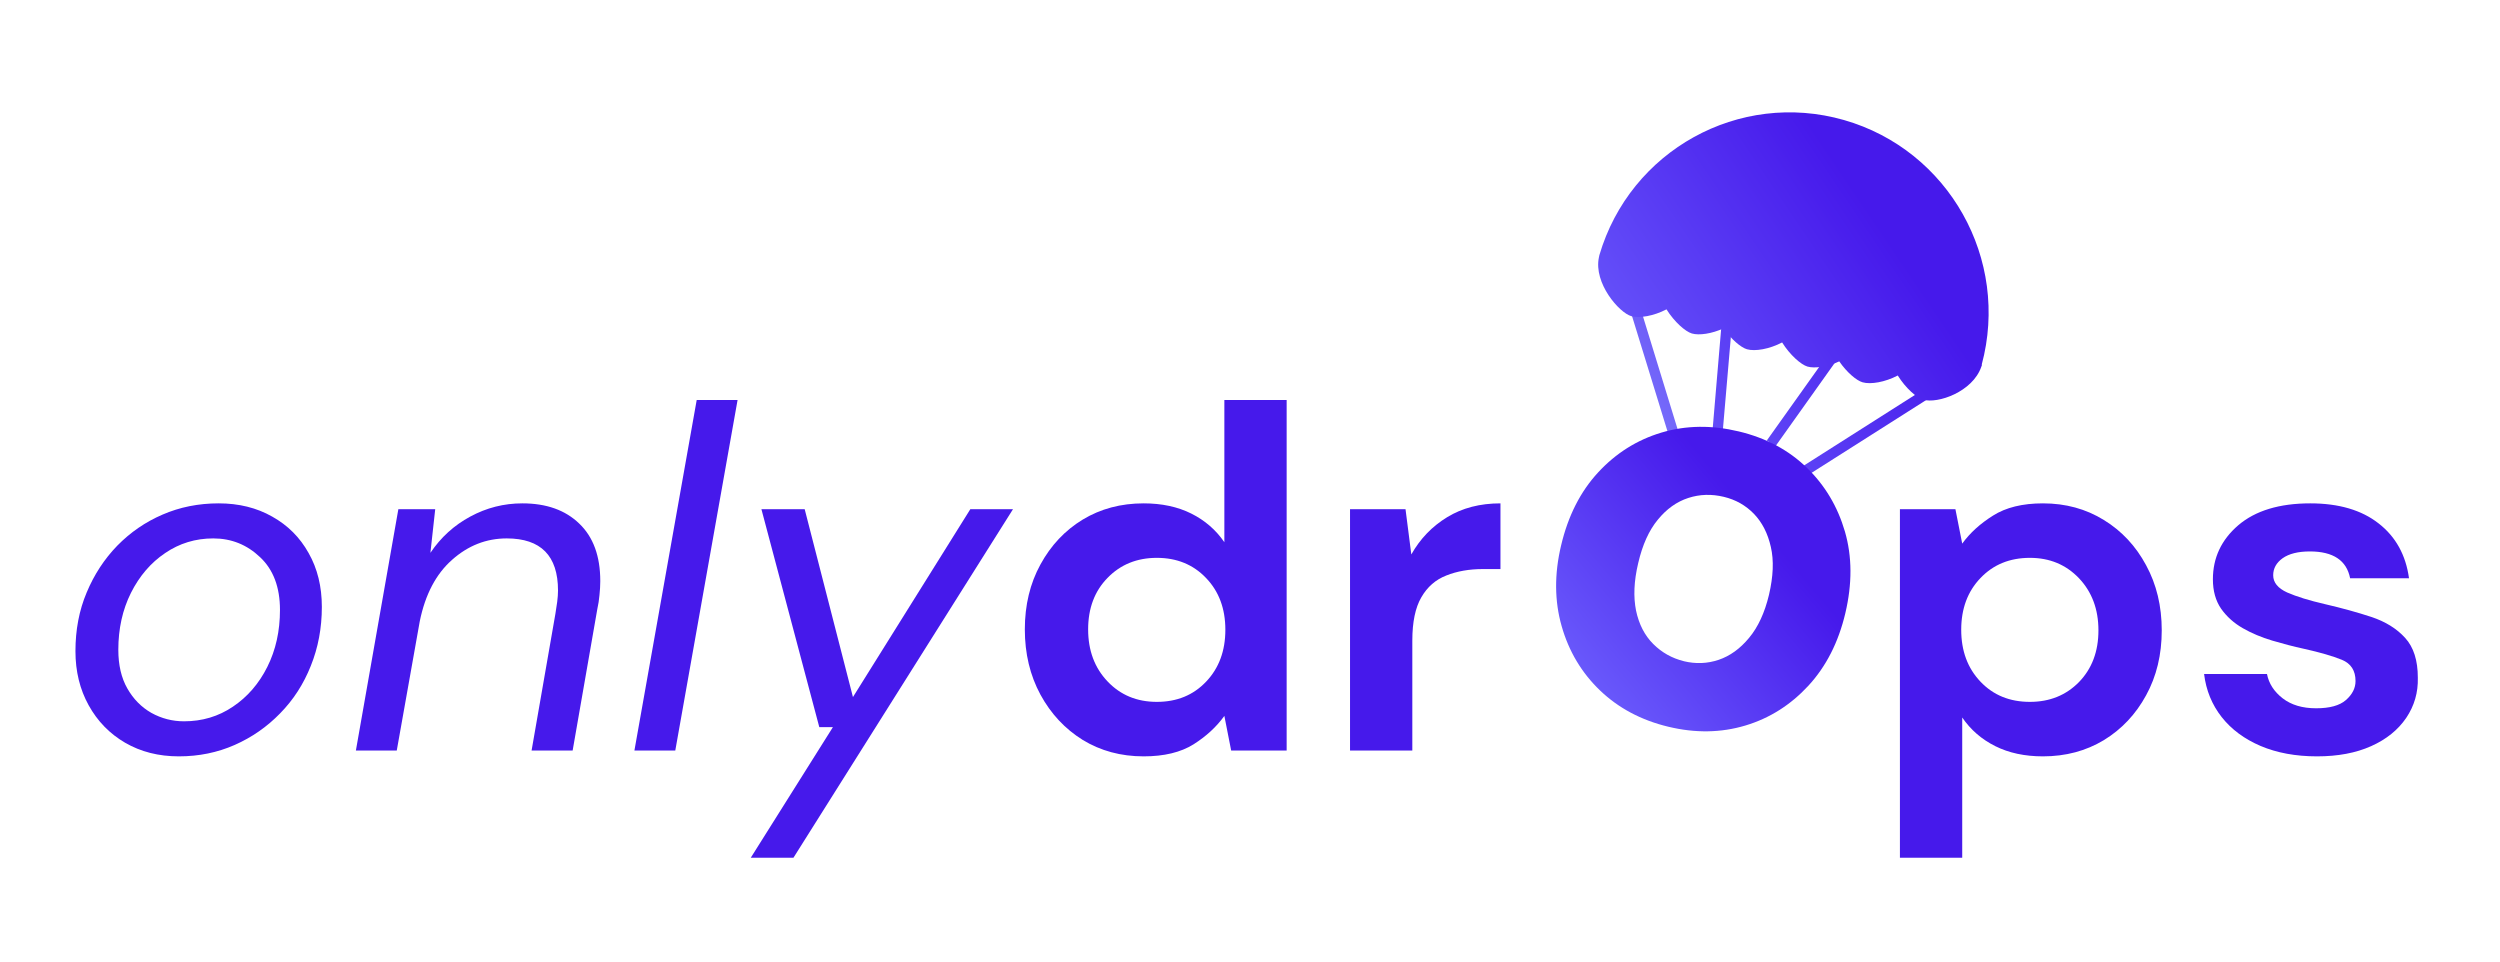 <svg xmlns="http://www.w3.org/2000/svg" xmlns:xlink="http://www.w3.org/1999/xlink" width="260" zoomAndPan="magnify" viewBox="0 0 194.88 75" height="100" preserveAspectRatio="xMidYMid meet" version="1.0"><defs><g/><clipPath id="7118c5bae6"><path d="M 126 22 L 132 22 L 132 35 L 126 35 Z M 126 22 " clip-rule="nonzero"/></clipPath><clipPath id="6a3e4c4f0a"><path d="M 94.008 2.684 L 167.668 -11.18 L 181.531 62.48 L 107.871 76.344 Z M 94.008 2.684 " clip-rule="nonzero"/></clipPath><clipPath id="b9938a5833"><path d="M 94.008 2.684 L 167.668 -11.18 L 181.531 62.48 L 107.871 76.344 Z M 94.008 2.684 " clip-rule="nonzero"/></clipPath><clipPath id="3d95ca39d9"><path d="M 94.008 2.684 L 167.668 -11.18 L 181.531 62.48 L 107.871 76.344 Z M 94.008 2.684 " clip-rule="nonzero"/></clipPath><clipPath id="7aea3fe062"><path d="M 130.25 34.441 L 126.535 22.371 L 127.309 22.133 L 131.016 34.203 Z M 130.25 34.441 " clip-rule="nonzero"/></clipPath><linearGradient x1="266.895" gradientTransform="matrix(0.074, 0.012, 0.012, -0.074, 99.888, 50.74)" y1="295.896" x2="397.797" gradientUnits="userSpaceOnUse" y2="419.104" id="fe320a39e3"><stop stop-opacity="1" stop-color="rgb(49.904%, 48.259%, 99.274%)" offset="0"/><stop stop-opacity="1" stop-color="rgb(49.817%, 48.109%, 99.246%)" offset="0.016"/><stop stop-opacity="1" stop-color="rgb(49.644%, 47.813%, 99.193%)" offset="0.031"/><stop stop-opacity="1" stop-color="rgb(49.472%, 47.517%, 99.138%)" offset="0.047"/><stop stop-opacity="1" stop-color="rgb(49.298%, 47.221%, 99.083%)" offset="0.062"/><stop stop-opacity="1" stop-color="rgb(49.126%, 46.925%, 99.028%)" offset="0.078"/><stop stop-opacity="1" stop-color="rgb(48.953%, 46.628%, 98.975%)" offset="0.094"/><stop stop-opacity="1" stop-color="rgb(48.781%, 46.332%, 98.92%)" offset="0.109"/><stop stop-opacity="1" stop-color="rgb(48.608%, 46.036%, 98.865%)" offset="0.125"/><stop stop-opacity="1" stop-color="rgb(48.436%, 45.74%, 98.811%)" offset="0.141"/><stop stop-opacity="1" stop-color="rgb(48.262%, 45.442%, 98.756%)" offset="0.156"/><stop stop-opacity="1" stop-color="rgb(48.09%, 45.146%, 98.701%)" offset="0.172"/><stop stop-opacity="1" stop-color="rgb(47.917%, 44.85%, 98.647%)" offset="0.188"/><stop stop-opacity="1" stop-color="rgb(47.745%, 44.554%, 98.593%)" offset="0.203"/><stop stop-opacity="1" stop-color="rgb(47.572%, 44.257%, 98.538%)" offset="0.219"/><stop stop-opacity="1" stop-color="rgb(47.4%, 43.961%, 98.483%)" offset="0.234"/><stop stop-opacity="1" stop-color="rgb(47.227%, 43.665%, 98.428%)" offset="0.25"/><stop stop-opacity="1" stop-color="rgb(47.054%, 43.369%, 98.375%)" offset="0.266"/><stop stop-opacity="1" stop-color="rgb(46.881%, 43.071%, 98.32%)" offset="0.281"/><stop stop-opacity="1" stop-color="rgb(46.709%, 42.775%, 98.265%)" offset="0.297"/><stop stop-opacity="1" stop-color="rgb(46.536%, 42.479%, 98.21%)" offset="0.312"/><stop stop-opacity="1" stop-color="rgb(46.364%, 42.183%, 98.157%)" offset="0.328"/><stop stop-opacity="1" stop-color="rgb(46.191%, 41.885%, 98.102%)" offset="0.344"/><stop stop-opacity="1" stop-color="rgb(46.017%, 41.589%, 98.047%)" offset="0.346"/><stop stop-opacity="1" stop-color="rgb(45.932%, 41.441%, 98.021%)" offset="0.359"/><stop stop-opacity="1" stop-color="rgb(45.845%, 41.293%, 97.993%)" offset="0.375"/><stop stop-opacity="1" stop-color="rgb(45.673%, 40.997%, 97.939%)" offset="0.391"/><stop stop-opacity="1" stop-color="rgb(45.5%, 40.7%, 97.884%)" offset="0.406"/><stop stop-opacity="1" stop-color="rgb(45.328%, 40.404%, 97.829%)" offset="0.422"/><stop stop-opacity="1" stop-color="rgb(45.155%, 40.108%, 97.775%)" offset="0.438"/><stop stop-opacity="1" stop-color="rgb(44.983%, 39.812%, 97.72%)" offset="0.453"/><stop stop-opacity="1" stop-color="rgb(44.809%, 39.516%, 97.665%)" offset="0.469"/><stop stop-opacity="1" stop-color="rgb(44.637%, 39.218%, 97.61%)" offset="0.484"/><stop stop-opacity="1" stop-color="rgb(44.464%, 38.922%, 97.557%)" offset="0.5"/><stop stop-opacity="1" stop-color="rgb(44.292%, 38.626%, 97.502%)" offset="0.516"/><stop stop-opacity="1" stop-color="rgb(44.119%, 38.33%, 97.447%)" offset="0.531"/><stop stop-opacity="1" stop-color="rgb(43.947%, 38.033%, 97.392%)" offset="0.547"/><stop stop-opacity="1" stop-color="rgb(43.773%, 37.737%, 97.339%)" offset="0.562"/><stop stop-opacity="1" stop-color="rgb(43.6%, 37.44%, 97.284%)" offset="0.578"/><stop stop-opacity="1" stop-color="rgb(43.428%, 37.144%, 97.229%)" offset="0.594"/><stop stop-opacity="1" stop-color="rgb(43.256%, 36.847%, 97.176%)" offset="0.609"/><stop stop-opacity="1" stop-color="rgb(43.083%, 36.551%, 97.121%)" offset="0.625"/><stop stop-opacity="1" stop-color="rgb(42.911%, 36.255%, 97.066%)" offset="0.641"/><stop stop-opacity="1" stop-color="rgb(42.737%, 35.959%, 97.011%)" offset="0.654"/><stop stop-opacity="1" stop-color="rgb(42.651%, 35.811%, 96.985%)" offset="0.656"/><stop stop-opacity="1" stop-color="rgb(42.564%, 35.661%, 96.957%)" offset="0.672"/><stop stop-opacity="1" stop-color="rgb(42.392%, 35.365%, 96.902%)" offset="0.688"/><stop stop-opacity="1" stop-color="rgb(42.22%, 35.069%, 96.848%)" offset="0.703"/><stop stop-opacity="1" stop-color="rgb(42.047%, 34.773%, 96.793%)" offset="0.719"/><stop stop-opacity="1" stop-color="rgb(41.875%, 34.476%, 96.739%)" offset="0.734"/><stop stop-opacity="1" stop-color="rgb(41.702%, 34.18%, 96.684%)" offset="0.75"/><stop stop-opacity="1" stop-color="rgb(41.528%, 33.884%, 96.629%)" offset="0.766"/><stop stop-opacity="1" stop-color="rgb(41.356%, 33.588%, 96.574%)" offset="0.781"/><stop stop-opacity="1" stop-color="rgb(41.183%, 33.29%, 96.521%)" offset="0.797"/><stop stop-opacity="1" stop-color="rgb(41.011%, 32.994%, 96.466%)" offset="0.812"/><stop stop-opacity="1" stop-color="rgb(40.839%, 32.698%, 96.411%)" offset="0.828"/><stop stop-opacity="1" stop-color="rgb(40.666%, 32.402%, 96.358%)" offset="0.844"/><stop stop-opacity="1" stop-color="rgb(40.492%, 32.104%, 96.303%)" offset="0.859"/><stop stop-opacity="1" stop-color="rgb(40.32%, 31.808%, 96.248%)" offset="0.875"/><stop stop-opacity="1" stop-color="rgb(40.147%, 31.512%, 96.193%)" offset="0.891"/><stop stop-opacity="1" stop-color="rgb(39.975%, 31.216%, 96.14%)" offset="0.906"/><stop stop-opacity="1" stop-color="rgb(39.803%, 30.92%, 96.085%)" offset="0.922"/><stop stop-opacity="1" stop-color="rgb(39.63%, 30.623%, 96.03%)" offset="0.938"/><stop stop-opacity="1" stop-color="rgb(39.458%, 30.327%, 95.975%)" offset="0.953"/><stop stop-opacity="1" stop-color="rgb(39.284%, 30.031%, 95.921%)" offset="0.969"/><stop stop-opacity="1" stop-color="rgb(39.111%, 29.735%, 95.866%)" offset="0.984"/><stop stop-opacity="1" stop-color="rgb(38.939%, 29.437%, 95.811%)" offset="1"/></linearGradient><clipPath id="980726e5d6"><path d="M 133 21 L 136 21 L 136 34 L 133 34 Z M 133 21 " clip-rule="nonzero"/></clipPath><clipPath id="2d98cb7051"><path d="M 94.008 2.684 L 167.668 -11.18 L 181.531 62.48 L 107.871 76.344 Z M 94.008 2.684 " clip-rule="nonzero"/></clipPath><clipPath id="b9a1bdedd5"><path d="M 94.008 2.684 L 167.668 -11.18 L 181.531 62.48 L 107.871 76.344 Z M 94.008 2.684 " clip-rule="nonzero"/></clipPath><clipPath id="6d8dcd8455"><path d="M 94.008 2.684 L 167.668 -11.18 L 181.531 62.48 L 107.871 76.344 Z M 94.008 2.684 " clip-rule="nonzero"/></clipPath><clipPath id="cbbb1ba8d2"><path d="M 133.508 33.676 L 134.578 21.094 L 135.387 21.164 L 134.305 33.746 Z M 133.508 33.676 " clip-rule="nonzero"/></clipPath><linearGradient x1="348.916" gradientTransform="matrix(0.074, 0.012, 0.012, -0.074, 99.888, 50.74)" y1="327.972" x2="461.548" gradientUnits="userSpaceOnUse" y2="434.038" id="81591610e8"><stop stop-opacity="1" stop-color="rgb(39.314%, 31.32%, 97.685%)" offset="0"/><stop stop-opacity="1" stop-color="rgb(39.212%, 31.136%, 97.638%)" offset="0.031"/><stop stop-opacity="1" stop-color="rgb(39.011%, 30.766%, 97.543%)" offset="0.062"/><stop stop-opacity="1" stop-color="rgb(38.808%, 30.397%, 97.449%)" offset="0.094"/><stop stop-opacity="1" stop-color="rgb(38.605%, 30.028%, 97.356%)" offset="0.125"/><stop stop-opacity="1" stop-color="rgb(38.402%, 29.659%, 97.261%)" offset="0.156"/><stop stop-opacity="1" stop-color="rgb(38.199%, 29.289%, 97.166%)" offset="0.188"/><stop stop-opacity="1" stop-color="rgb(37.996%, 28.92%, 97.073%)" offset="0.219"/><stop stop-opacity="1" stop-color="rgb(37.793%, 28.551%, 96.979%)" offset="0.244"/><stop stop-opacity="1" stop-color="rgb(37.692%, 28.366%, 96.931%)" offset="0.25"/><stop stop-opacity="1" stop-color="rgb(37.59%, 28.181%, 96.884%)" offset="0.281"/><stop stop-opacity="1" stop-color="rgb(37.387%, 27.812%, 96.791%)" offset="0.312"/><stop stop-opacity="1" stop-color="rgb(37.184%, 27.441%, 96.696%)" offset="0.344"/><stop stop-opacity="1" stop-color="rgb(36.983%, 27.072%, 96.602%)" offset="0.375"/><stop stop-opacity="1" stop-color="rgb(36.78%, 26.703%, 96.507%)" offset="0.406"/><stop stop-opacity="1" stop-color="rgb(36.577%, 26.334%, 96.414%)" offset="0.438"/><stop stop-opacity="1" stop-color="rgb(36.374%, 25.964%, 96.32%)" offset="0.469"/><stop stop-opacity="1" stop-color="rgb(36.171%, 25.595%, 96.225%)" offset="0.5"/><stop stop-opacity="1" stop-color="rgb(35.968%, 25.226%, 96.132%)" offset="0.531"/><stop stop-opacity="1" stop-color="rgb(35.765%, 24.857%, 96.037%)" offset="0.562"/><stop stop-opacity="1" stop-color="rgb(35.562%, 24.487%, 95.943%)" offset="0.594"/><stop stop-opacity="1" stop-color="rgb(35.359%, 24.118%, 95.85%)" offset="0.625"/><stop stop-opacity="1" stop-color="rgb(35.156%, 23.749%, 95.755%)" offset="0.656"/><stop stop-opacity="1" stop-color="rgb(34.955%, 23.38%, 95.66%)" offset="0.688"/><stop stop-opacity="1" stop-color="rgb(34.752%, 23.01%, 95.566%)" offset="0.719"/><stop stop-opacity="1" stop-color="rgb(34.549%, 22.641%, 95.473%)" offset="0.75"/><stop stop-opacity="1" stop-color="rgb(34.346%, 22.272%, 95.378%)" offset="0.756"/><stop stop-opacity="1" stop-color="rgb(34.245%, 22.087%, 95.331%)" offset="0.781"/><stop stop-opacity="1" stop-color="rgb(34.143%, 21.902%, 95.284%)" offset="0.812"/><stop stop-opacity="1" stop-color="rgb(33.94%, 21.532%, 95.19%)" offset="0.844"/><stop stop-opacity="1" stop-color="rgb(33.737%, 21.162%, 95.096%)" offset="0.875"/><stop stop-opacity="1" stop-color="rgb(33.534%, 20.793%, 95.001%)" offset="0.906"/><stop stop-opacity="1" stop-color="rgb(33.331%, 20.424%, 94.907%)" offset="0.938"/><stop stop-opacity="1" stop-color="rgb(33.13%, 20.055%, 94.814%)" offset="0.969"/><stop stop-opacity="1" stop-color="rgb(32.927%, 19.685%, 94.719%)" offset="1"/></linearGradient><clipPath id="72f03f780b"><path d="M 137 24 L 146 24 L 146 35 L 137 35 Z M 137 24 " clip-rule="nonzero"/></clipPath><clipPath id="d65f5c613c"><path d="M 94.008 2.684 L 167.668 -11.18 L 181.531 62.48 L 107.871 76.344 Z M 94.008 2.684 " clip-rule="nonzero"/></clipPath><clipPath id="59a429187b"><path d="M 94.008 2.684 L 167.668 -11.18 L 181.531 62.48 L 107.871 76.344 Z M 94.008 2.684 " clip-rule="nonzero"/></clipPath><clipPath id="106daef86c"><path d="M 94.008 2.684 L 167.668 -11.18 L 181.531 62.48 L 107.871 76.344 Z M 94.008 2.684 " clip-rule="nonzero"/></clipPath><clipPath id="264b80dc94"><path d="M 138.414 34.824 L 137.754 34.355 L 145.059 24.094 L 145.711 24.566 Z M 138.414 34.824 " clip-rule="nonzero"/></clipPath><linearGradient x1="432.126" gradientTransform="matrix(0.074, 0.012, 0.012, -0.074, 99.888, 50.74)" y1="300.697" x2="578.899" gradientUnits="userSpaceOnUse" y2="438.899" id="554ceb6d92"><stop stop-opacity="1" stop-color="rgb(37.552%, 28.108%, 96.866%)" offset="0"/><stop stop-opacity="1" stop-color="rgb(37.485%, 27.988%, 96.835%)" offset="0.016"/><stop stop-opacity="1" stop-color="rgb(37.352%, 27.747%, 96.774%)" offset="0.031"/><stop stop-opacity="1" stop-color="rgb(37.219%, 27.505%, 96.712%)" offset="0.047"/><stop stop-opacity="1" stop-color="rgb(37.088%, 27.264%, 96.651%)" offset="0.062"/><stop stop-opacity="1" stop-color="rgb(36.955%, 27.023%, 96.59%)" offset="0.078"/><stop stop-opacity="1" stop-color="rgb(36.823%, 26.782%, 96.529%)" offset="0.094"/><stop stop-opacity="1" stop-color="rgb(36.69%, 26.541%, 96.466%)" offset="0.109"/><stop stop-opacity="1" stop-color="rgb(36.559%, 26.3%, 96.405%)" offset="0.125"/><stop stop-opacity="1" stop-color="rgb(36.426%, 26.059%, 96.344%)" offset="0.141"/><stop stop-opacity="1" stop-color="rgb(36.293%, 25.818%, 96.283%)" offset="0.156"/><stop stop-opacity="1" stop-color="rgb(36.16%, 25.577%, 96.22%)" offset="0.172"/><stop stop-opacity="1" stop-color="rgb(36.029%, 25.336%, 96.159%)" offset="0.188"/><stop stop-opacity="1" stop-color="rgb(35.896%, 25.095%, 96.098%)" offset="0.203"/><stop stop-opacity="1" stop-color="rgb(35.764%, 24.854%, 96.036%)" offset="0.219"/><stop stop-opacity="1" stop-color="rgb(35.631%, 24.612%, 95.975%)" offset="0.234"/><stop stop-opacity="1" stop-color="rgb(35.5%, 24.371%, 95.914%)" offset="0.25"/><stop stop-opacity="1" stop-color="rgb(35.367%, 24.13%, 95.853%)" offset="0.266"/><stop stop-opacity="1" stop-color="rgb(35.234%, 23.889%, 95.79%)" offset="0.281"/><stop stop-opacity="1" stop-color="rgb(35.103%, 23.648%, 95.729%)" offset="0.297"/><stop stop-opacity="1" stop-color="rgb(34.97%, 23.407%, 95.668%)" offset="0.312"/><stop stop-opacity="1" stop-color="rgb(34.837%, 23.166%, 95.607%)" offset="0.328"/><stop stop-opacity="1" stop-color="rgb(34.705%, 22.925%, 95.544%)" offset="0.344"/><stop stop-opacity="1" stop-color="rgb(34.573%, 22.684%, 95.483%)" offset="0.359"/><stop stop-opacity="1" stop-color="rgb(34.441%, 22.443%, 95.422%)" offset="0.375"/><stop stop-opacity="1" stop-color="rgb(34.308%, 22.202%, 95.36%)" offset="0.391"/><stop stop-opacity="1" stop-color="rgb(34.175%, 21.96%, 95.299%)" offset="0.406"/><stop stop-opacity="1" stop-color="rgb(34.044%, 21.719%, 95.238%)" offset="0.422"/><stop stop-opacity="1" stop-color="rgb(33.911%, 21.478%, 95.177%)" offset="0.438"/><stop stop-opacity="1" stop-color="rgb(33.778%, 21.237%, 95.114%)" offset="0.453"/><stop stop-opacity="1" stop-color="rgb(33.646%, 20.996%, 95.053%)" offset="0.462"/><stop stop-opacity="1" stop-color="rgb(33.58%, 20.876%, 95.023%)" offset="0.469"/><stop stop-opacity="1" stop-color="rgb(33.514%, 20.755%, 94.992%)" offset="0.484"/><stop stop-opacity="1" stop-color="rgb(33.382%, 20.514%, 94.931%)" offset="0.5"/><stop stop-opacity="1" stop-color="rgb(33.249%, 20.273%, 94.868%)" offset="0.516"/><stop stop-opacity="1" stop-color="rgb(33.116%, 20.032%, 94.807%)" offset="0.531"/><stop stop-opacity="1" stop-color="rgb(32.985%, 19.791%, 94.746%)" offset="0.538"/><stop stop-opacity="1" stop-color="rgb(32.919%, 19.67%, 94.716%)" offset="0.547"/><stop stop-opacity="1" stop-color="rgb(32.852%, 19.55%, 94.684%)" offset="0.562"/><stop stop-opacity="1" stop-color="rgb(32.719%, 19.308%, 94.623%)" offset="0.578"/><stop stop-opacity="1" stop-color="rgb(32.587%, 19.067%, 94.562%)" offset="0.594"/><stop stop-opacity="1" stop-color="rgb(32.455%, 18.826%, 94.501%)" offset="0.609"/><stop stop-opacity="1" stop-color="rgb(32.323%, 18.585%, 94.438%)" offset="0.625"/><stop stop-opacity="1" stop-color="rgb(32.19%, 18.344%, 94.377%)" offset="0.641"/><stop stop-opacity="1" stop-color="rgb(32.059%, 18.103%, 94.316%)" offset="0.656"/><stop stop-opacity="1" stop-color="rgb(31.926%, 17.862%, 94.255%)" offset="0.672"/><stop stop-opacity="1" stop-color="rgb(31.793%, 17.621%, 94.193%)" offset="0.688"/><stop stop-opacity="1" stop-color="rgb(31.66%, 17.38%, 94.131%)" offset="0.703"/><stop stop-opacity="1" stop-color="rgb(31.529%, 17.14%, 94.07%)" offset="0.719"/><stop stop-opacity="1" stop-color="rgb(31.396%, 16.899%, 94.008%)" offset="0.734"/><stop stop-opacity="1" stop-color="rgb(31.264%, 16.658%, 93.947%)" offset="0.75"/><stop stop-opacity="1" stop-color="rgb(31.131%, 16.417%, 93.886%)" offset="0.766"/><stop stop-opacity="1" stop-color="rgb(31%, 16.176%, 93.825%)" offset="0.781"/><stop stop-opacity="1" stop-color="rgb(30.867%, 15.935%, 93.762%)" offset="0.797"/><stop stop-opacity="1" stop-color="rgb(30.734%, 15.694%, 93.701%)" offset="0.812"/><stop stop-opacity="1" stop-color="rgb(30.602%, 15.453%, 93.64%)" offset="0.828"/><stop stop-opacity="1" stop-color="rgb(30.47%, 15.211%, 93.579%)" offset="0.844"/><stop stop-opacity="1" stop-color="rgb(30.338%, 14.97%, 93.517%)" offset="0.859"/><stop stop-opacity="1" stop-color="rgb(30.205%, 14.729%, 93.456%)" offset="0.875"/><stop stop-opacity="1" stop-color="rgb(30.072%, 14.488%, 93.394%)" offset="0.891"/><stop stop-opacity="1" stop-color="rgb(29.941%, 14.247%, 93.332%)" offset="0.906"/><stop stop-opacity="1" stop-color="rgb(29.808%, 14.006%, 93.271%)" offset="0.922"/><stop stop-opacity="1" stop-color="rgb(29.675%, 13.765%, 93.21%)" offset="0.938"/><stop stop-opacity="1" stop-color="rgb(29.543%, 13.524%, 93.149%)" offset="0.953"/><stop stop-opacity="1" stop-color="rgb(29.411%, 13.283%, 93.086%)" offset="0.969"/><stop stop-opacity="1" stop-color="rgb(29.279%, 13.042%, 93.025%)" offset="0.984"/><stop stop-opacity="1" stop-color="rgb(29.146%, 12.801%, 92.964%)" offset="1"/></linearGradient><clipPath id="d0e8524f0c"><path d="M 140 29 L 152 29 L 152 38 L 140 38 Z M 140 29 " clip-rule="nonzero"/></clipPath><clipPath id="5833f27358"><path d="M 94.008 2.684 L 167.668 -11.18 L 181.531 62.48 L 107.871 76.344 Z M 94.008 2.684 " clip-rule="nonzero"/></clipPath><clipPath id="4490995dc0"><path d="M 94.008 2.684 L 167.668 -11.18 L 181.531 62.48 L 107.871 76.344 Z M 94.008 2.684 " clip-rule="nonzero"/></clipPath><clipPath id="a3cec26c80"><path d="M 94.008 2.684 L 167.668 -11.18 L 181.531 62.48 L 107.871 76.344 Z M 94.008 2.684 " clip-rule="nonzero"/></clipPath><clipPath id="bc1f3c9284"><path d="M 140.773 37.18 L 140.348 36.5 L 150.953 29.758 L 151.387 30.438 Z M 140.773 37.18 " clip-rule="nonzero"/></clipPath><linearGradient x1="495.498" gradientTransform="matrix(0.074, 0.012, 0.012, -0.074, 99.888, 50.74)" y1="257.073" x2="641.577" gradientUnits="userSpaceOnUse" y2="394.619" id="6ae586e530"><stop stop-opacity="1" stop-color="rgb(36.864%, 26.855%, 96.547%)" offset="0"/><stop stop-opacity="1" stop-color="rgb(36.797%, 26.735%, 96.516%)" offset="0.016"/><stop stop-opacity="1" stop-color="rgb(36.665%, 26.495%, 96.455%)" offset="0.031"/><stop stop-opacity="1" stop-color="rgb(36.534%, 26.254%, 96.394%)" offset="0.047"/><stop stop-opacity="1" stop-color="rgb(36.401%, 26.015%, 96.333%)" offset="0.062"/><stop stop-opacity="1" stop-color="rgb(36.27%, 25.775%, 96.272%)" offset="0.078"/><stop stop-opacity="1" stop-color="rgb(36.139%, 25.536%, 96.21%)" offset="0.094"/><stop stop-opacity="1" stop-color="rgb(36.006%, 25.294%, 96.149%)" offset="0.109"/><stop stop-opacity="1" stop-color="rgb(35.875%, 25.055%, 96.088%)" offset="0.125"/><stop stop-opacity="1" stop-color="rgb(35.744%, 24.815%, 96.027%)" offset="0.141"/><stop stop-opacity="1" stop-color="rgb(35.611%, 24.574%, 95.966%)" offset="0.156"/><stop stop-opacity="1" stop-color="rgb(35.48%, 24.335%, 95.905%)" offset="0.172"/><stop stop-opacity="1" stop-color="rgb(35.349%, 24.095%, 95.844%)" offset="0.188"/><stop stop-opacity="1" stop-color="rgb(35.216%, 23.856%, 95.782%)" offset="0.203"/><stop stop-opacity="1" stop-color="rgb(35.085%, 23.615%, 95.721%)" offset="0.219"/><stop stop-opacity="1" stop-color="rgb(34.952%, 23.375%, 95.66%)" offset="0.234"/><stop stop-opacity="1" stop-color="rgb(34.821%, 23.135%, 95.598%)" offset="0.25"/><stop stop-opacity="1" stop-color="rgb(34.689%, 22.894%, 95.537%)" offset="0.266"/><stop stop-opacity="1" stop-color="rgb(34.557%, 22.655%, 95.476%)" offset="0.281"/><stop stop-opacity="1" stop-color="rgb(34.425%, 22.415%, 95.415%)" offset="0.297"/><stop stop-opacity="1" stop-color="rgb(34.294%, 22.174%, 95.354%)" offset="0.312"/><stop stop-opacity="1" stop-color="rgb(34.161%, 21.935%, 95.293%)" offset="0.328"/><stop stop-opacity="1" stop-color="rgb(34.03%, 21.695%, 95.232%)" offset="0.344"/><stop stop-opacity="1" stop-color="rgb(33.899%, 21.455%, 95.171%)" offset="0.359"/><stop stop-opacity="1" stop-color="rgb(33.766%, 21.214%, 95.11%)" offset="0.375"/><stop stop-opacity="1" stop-color="rgb(33.635%, 20.975%, 95.049%)" offset="0.391"/><stop stop-opacity="1" stop-color="rgb(33.504%, 20.735%, 94.987%)" offset="0.406"/><stop stop-opacity="1" stop-color="rgb(33.371%, 20.494%, 94.925%)" offset="0.415"/><stop stop-opacity="1" stop-color="rgb(33.305%, 20.375%, 94.894%)" offset="0.422"/><stop stop-opacity="1" stop-color="rgb(33.24%, 20.255%, 94.864%)" offset="0.438"/><stop stop-opacity="1" stop-color="rgb(33.107%, 20.015%, 94.803%)" offset="0.453"/><stop stop-opacity="1" stop-color="rgb(32.976%, 19.774%, 94.742%)" offset="0.469"/><stop stop-opacity="1" stop-color="rgb(32.845%, 19.534%, 94.681%)" offset="0.484"/><stop stop-opacity="1" stop-color="rgb(32.712%, 19.295%, 94.62%)" offset="0.5"/><stop stop-opacity="1" stop-color="rgb(32.581%, 19.055%, 94.559%)" offset="0.516"/><stop stop-opacity="1" stop-color="rgb(32.449%, 18.814%, 94.498%)" offset="0.531"/><stop stop-opacity="1" stop-color="rgb(32.317%, 18.575%, 94.437%)" offset="0.547"/><stop stop-opacity="1" stop-color="rgb(32.185%, 18.335%, 94.376%)" offset="0.562"/><stop stop-opacity="1" stop-color="rgb(32.054%, 18.094%, 94.313%)" offset="0.578"/><stop stop-opacity="1" stop-color="rgb(31.921%, 17.854%, 94.252%)" offset="0.585"/><stop stop-opacity="1" stop-color="rgb(31.856%, 17.735%, 94.221%)" offset="0.594"/><stop stop-opacity="1" stop-color="rgb(31.79%, 17.615%, 94.191%)" offset="0.609"/><stop stop-opacity="1" stop-color="rgb(31.659%, 17.375%, 94.13%)" offset="0.625"/><stop stop-opacity="1" stop-color="rgb(31.526%, 17.134%, 94.069%)" offset="0.641"/><stop stop-opacity="1" stop-color="rgb(31.395%, 16.895%, 94.008%)" offset="0.656"/><stop stop-opacity="1" stop-color="rgb(31.262%, 16.655%, 93.947%)" offset="0.672"/><stop stop-opacity="1" stop-color="rgb(31.131%, 16.414%, 93.886%)" offset="0.688"/><stop stop-opacity="1" stop-color="rgb(31%, 16.174%, 93.825%)" offset="0.703"/><stop stop-opacity="1" stop-color="rgb(30.867%, 15.935%, 93.764%)" offset="0.719"/><stop stop-opacity="1" stop-color="rgb(30.736%, 15.694%, 93.703%)" offset="0.734"/><stop stop-opacity="1" stop-color="rgb(30.605%, 15.454%, 93.64%)" offset="0.75"/><stop stop-opacity="1" stop-color="rgb(30.472%, 15.215%, 93.579%)" offset="0.766"/><stop stop-opacity="1" stop-color="rgb(30.341%, 14.975%, 93.518%)" offset="0.781"/><stop stop-opacity="1" stop-color="rgb(30.209%, 14.734%, 93.457%)" offset="0.797"/><stop stop-opacity="1" stop-color="rgb(30.077%, 14.494%, 93.396%)" offset="0.812"/><stop stop-opacity="1" stop-color="rgb(29.945%, 14.255%, 93.335%)" offset="0.828"/><stop stop-opacity="1" stop-color="rgb(29.814%, 14.014%, 93.274%)" offset="0.844"/><stop stop-opacity="1" stop-color="rgb(29.681%, 13.774%, 93.213%)" offset="0.859"/><stop stop-opacity="1" stop-color="rgb(29.55%, 13.535%, 93.152%)" offset="0.875"/><stop stop-opacity="1" stop-color="rgb(29.417%, 13.293%, 93.091%)" offset="0.891"/><stop stop-opacity="1" stop-color="rgb(29.286%, 13.054%, 93.028%)" offset="0.906"/><stop stop-opacity="1" stop-color="rgb(29.155%, 12.814%, 92.967%)" offset="0.922"/><stop stop-opacity="1" stop-color="rgb(29.022%, 12.575%, 92.906%)" offset="0.938"/><stop stop-opacity="1" stop-color="rgb(28.891%, 12.334%, 92.845%)" offset="0.953"/><stop stop-opacity="1" stop-color="rgb(28.76%, 12.094%, 92.784%)" offset="0.969"/><stop stop-opacity="1" stop-color="rgb(28.627%, 11.855%, 92.723%)" offset="0.984"/><stop stop-opacity="1" stop-color="rgb(28.496%, 11.613%, 92.662%)" offset="1"/></linearGradient><clipPath id="3c41999f38"><path d="M 124 8 L 156 8 L 156 32 L 124 32 Z M 124 8 " clip-rule="nonzero"/></clipPath><clipPath id="37eead81db"><path d="M 94.008 2.684 L 167.668 -11.18 L 181.531 62.48 L 107.871 76.344 Z M 94.008 2.684 " clip-rule="nonzero"/></clipPath><clipPath id="c4d40affad"><path d="M 94.008 2.684 L 167.668 -11.18 L 181.531 62.48 L 107.871 76.344 Z M 94.008 2.684 " clip-rule="nonzero"/></clipPath><clipPath id="beca21e665"><path d="M 94.008 2.684 L 167.668 -11.18 L 181.531 62.48 L 107.871 76.344 Z M 94.008 2.684 " clip-rule="nonzero"/></clipPath><clipPath id="bca609cd44"><path d="M 154.535 28.449 L 154.527 28.484 C 154.512 28.523 154.496 28.57 154.48 28.613 C 153.805 30.562 151.09 31.508 149.945 31.176 C 149.438 31.027 148.578 30.273 147.965 29.289 C 146.969 29.812 145.852 30 145.223 29.82 C 144.754 29.688 143.992 29.047 143.402 28.188 C 142.477 28.613 141.488 28.754 140.926 28.594 C 140.418 28.445 139.559 27.691 138.945 26.711 C 137.945 27.234 136.832 27.422 136.203 27.242 C 135.734 27.109 134.973 26.465 134.383 25.609 C 133.457 26.035 132.469 26.176 131.906 26.012 C 131.398 25.863 130.539 25.109 129.926 24.129 C 128.926 24.652 127.809 24.84 127.18 24.66 C 126.246 24.395 124.227 22.098 124.656 20.07 C 124.66 20.023 124.668 19.977 124.684 19.938 L 124.691 19.902 C 127.09 11.734 135.594 7.023 143.773 9.363 C 151.949 11.707 156.727 20.227 154.512 28.449 Z M 154.535 28.449 " clip-rule="nonzero"/></clipPath><linearGradient x1="262.016" gradientTransform="matrix(0.074, 0.012, 0.012, -0.074, 99.888, 50.74)" y1="268.031" x2="712.357" gradientUnits="userSpaceOnUse" y2="692.044" id="7b1dd18bbc"><stop stop-opacity="1" stop-color="rgb(43.721%, 39.345%, 99.73%)" offset="0"/><stop stop-opacity="1" stop-color="rgb(43.619%, 39.16%, 99.683%)" offset="0.008"/><stop stop-opacity="1" stop-color="rgb(43.416%, 38.789%, 99.59%)" offset="0.016"/><stop stop-opacity="1" stop-color="rgb(43.211%, 38.419%, 99.495%)" offset="0.023"/><stop stop-opacity="1" stop-color="rgb(43.008%, 38.049%, 99.4%)" offset="0.031"/><stop stop-opacity="1" stop-color="rgb(42.805%, 37.679%, 99.306%)" offset="0.039"/><stop stop-opacity="1" stop-color="rgb(42.603%, 37.309%, 99.211%)" offset="0.047"/><stop stop-opacity="1" stop-color="rgb(42.398%, 36.938%, 99.117%)" offset="0.055"/><stop stop-opacity="1" stop-color="rgb(42.195%, 36.568%, 99.023%)" offset="0.062"/><stop stop-opacity="1" stop-color="rgb(41.992%, 36.198%, 98.929%)" offset="0.07"/><stop stop-opacity="1" stop-color="rgb(41.789%, 35.828%, 98.834%)" offset="0.078"/><stop stop-opacity="1" stop-color="rgb(41.586%, 35.457%, 98.74%)" offset="0.086"/><stop stop-opacity="1" stop-color="rgb(41.382%, 35.088%, 98.645%)" offset="0.094"/><stop stop-opacity="1" stop-color="rgb(41.179%, 34.717%, 98.55%)" offset="0.102"/><stop stop-opacity="1" stop-color="rgb(40.976%, 34.348%, 98.456%)" offset="0.109"/><stop stop-opacity="1" stop-color="rgb(40.773%, 33.977%, 98.363%)" offset="0.117"/><stop stop-opacity="1" stop-color="rgb(40.57%, 33.606%, 98.268%)" offset="0.125"/><stop stop-opacity="1" stop-color="rgb(40.366%, 33.237%, 98.174%)" offset="0.133"/><stop stop-opacity="1" stop-color="rgb(40.163%, 32.866%, 98.079%)" offset="0.141"/><stop stop-opacity="1" stop-color="rgb(39.96%, 32.495%, 97.984%)" offset="0.148"/><stop stop-opacity="1" stop-color="rgb(39.757%, 32.126%, 97.89%)" offset="0.156"/><stop stop-opacity="1" stop-color="rgb(39.554%, 31.755%, 97.797%)" offset="0.164"/><stop stop-opacity="1" stop-color="rgb(39.349%, 31.386%, 97.702%)" offset="0.172"/><stop stop-opacity="1" stop-color="rgb(39.146%, 31.015%, 97.607%)" offset="0.18"/><stop stop-opacity="1" stop-color="rgb(38.943%, 30.644%, 97.513%)" offset="0.188"/><stop stop-opacity="1" stop-color="rgb(38.741%, 30.275%, 97.418%)" offset="0.195"/><stop stop-opacity="1" stop-color="rgb(38.538%, 29.904%, 97.324%)" offset="0.203"/><stop stop-opacity="1" stop-color="rgb(38.333%, 29.533%, 97.229%)" offset="0.211"/><stop stop-opacity="1" stop-color="rgb(38.13%, 29.164%, 97.136%)" offset="0.219"/><stop stop-opacity="1" stop-color="rgb(37.927%, 28.793%, 97.041%)" offset="0.227"/><stop stop-opacity="1" stop-color="rgb(37.724%, 28.424%, 96.947%)" offset="0.234"/><stop stop-opacity="1" stop-color="rgb(37.521%, 28.053%, 96.852%)" offset="0.242"/><stop stop-opacity="1" stop-color="rgb(37.317%, 27.682%, 96.758%)" offset="0.25"/><stop stop-opacity="1" stop-color="rgb(37.114%, 27.313%, 96.663%)" offset="0.258"/><stop stop-opacity="1" stop-color="rgb(36.911%, 26.942%, 96.57%)" offset="0.266"/><stop stop-opacity="1" stop-color="rgb(36.708%, 26.572%, 96.475%)" offset="0.273"/><stop stop-opacity="1" stop-color="rgb(36.504%, 26.202%, 96.381%)" offset="0.281"/><stop stop-opacity="1" stop-color="rgb(36.301%, 25.832%, 96.286%)" offset="0.289"/><stop stop-opacity="1" stop-color="rgb(36.098%, 25.462%, 96.191%)" offset="0.297"/><stop stop-opacity="1" stop-color="rgb(35.895%, 25.092%, 96.097%)" offset="0.305"/><stop stop-opacity="1" stop-color="rgb(35.692%, 24.721%, 96.002%)" offset="0.312"/><stop stop-opacity="1" stop-color="rgb(35.487%, 24.352%, 95.909%)" offset="0.32"/><stop stop-opacity="1" stop-color="rgb(35.284%, 23.981%, 95.815%)" offset="0.328"/><stop stop-opacity="1" stop-color="rgb(35.081%, 23.61%, 95.72%)" offset="0.336"/><stop stop-opacity="1" stop-color="rgb(34.879%, 23.241%, 95.625%)" offset="0.344"/><stop stop-opacity="1" stop-color="rgb(34.676%, 22.87%, 95.531%)" offset="0.352"/><stop stop-opacity="1" stop-color="rgb(34.471%, 22.501%, 95.436%)" offset="0.359"/><stop stop-opacity="1" stop-color="rgb(34.268%, 22.13%, 95.343%)" offset="0.367"/><stop stop-opacity="1" stop-color="rgb(34.065%, 21.759%, 95.248%)" offset="0.375"/><stop stop-opacity="1" stop-color="rgb(33.862%, 21.39%, 95.154%)" offset="0.383"/><stop stop-opacity="1" stop-color="rgb(33.659%, 21.019%, 95.059%)" offset="0.391"/><stop stop-opacity="1" stop-color="rgb(33.455%, 20.648%, 94.965%)" offset="0.398"/><stop stop-opacity="1" stop-color="rgb(33.252%, 20.279%, 94.87%)" offset="0.406"/><stop stop-opacity="1" stop-color="rgb(33.049%, 19.908%, 94.775%)" offset="0.414"/><stop stop-opacity="1" stop-color="rgb(32.846%, 19.537%, 94.682%)" offset="0.422"/><stop stop-opacity="1" stop-color="rgb(32.643%, 19.168%, 94.588%)" offset="0.43"/><stop stop-opacity="1" stop-color="rgb(32.439%, 18.797%, 94.493%)" offset="0.435"/><stop stop-opacity="1" stop-color="rgb(32.338%, 18.613%, 94.446%)" offset="0.438"/><stop stop-opacity="1" stop-color="rgb(32.236%, 18.428%, 94.398%)" offset="0.445"/><stop stop-opacity="1" stop-color="rgb(32.033%, 18.057%, 94.304%)" offset="0.453"/><stop stop-opacity="1" stop-color="rgb(31.83%, 17.686%, 94.209%)" offset="0.461"/><stop stop-opacity="1" stop-color="rgb(31.627%, 17.317%, 94.116%)" offset="0.469"/><stop stop-opacity="1" stop-color="rgb(31.422%, 16.946%, 94.022%)" offset="0.477"/><stop stop-opacity="1" stop-color="rgb(31.219%, 16.576%, 93.927%)" offset="0.484"/><stop stop-opacity="1" stop-color="rgb(31.017%, 16.206%, 93.832%)" offset="0.492"/><stop stop-opacity="1" stop-color="rgb(30.814%, 15.836%, 93.738%)" offset="0.5"/><stop stop-opacity="1" stop-color="rgb(30.611%, 15.466%, 93.643%)" offset="0.508"/><stop stop-opacity="1" stop-color="rgb(30.406%, 15.096%, 93.549%)" offset="0.516"/><stop stop-opacity="1" stop-color="rgb(30.203%, 14.725%, 93.456%)" offset="0.523"/><stop stop-opacity="1" stop-color="rgb(30%, 14.355%, 93.361%)" offset="0.531"/><stop stop-opacity="1" stop-color="rgb(29.797%, 13.985%, 93.266%)" offset="0.539"/><stop stop-opacity="1" stop-color="rgb(29.593%, 13.614%, 93.172%)" offset="0.547"/><stop stop-opacity="1" stop-color="rgb(29.39%, 13.245%, 93.077%)" offset="0.555"/><stop stop-opacity="1" stop-color="rgb(29.187%, 12.874%, 92.982%)" offset="0.562"/><stop stop-opacity="1" stop-color="rgb(28.984%, 12.505%, 92.889%)" offset="0.565"/><stop stop-opacity="1" stop-color="rgb(28.883%, 12.32%, 92.842%)" offset="0.57"/><stop stop-opacity="1" stop-color="rgb(28.781%, 12.134%, 92.795%)" offset="0.578"/><stop stop-opacity="1" stop-color="rgb(28.577%, 11.763%, 92.7%)" offset="0.586"/><stop stop-opacity="1" stop-color="rgb(28.374%, 11.394%, 92.606%)" offset="0.594"/><stop stop-opacity="1" stop-color="rgb(28.171%, 11.023%, 92.511%)" offset="0.602"/><stop stop-opacity="1" stop-color="rgb(27.968%, 10.652%, 92.416%)" offset="0.609"/><stop stop-opacity="1" stop-color="rgb(27.765%, 10.283%, 92.322%)" offset="0.617"/><stop stop-opacity="1" stop-color="rgb(27.58%, 9.949%, 92.238%)" offset="0.625"/><stop stop-opacity="1" stop-color="rgb(27.499%, 9.799%, 92.2%)" offset="0.75"/><stop stop-opacity="1" stop-color="rgb(27.499%, 9.799%, 92.2%)" offset="1"/></linearGradient><clipPath id="ab4a93b2b4"><path d="M 147 28 L 148 28 L 148 29 L 147 29 Z M 147 28 " clip-rule="nonzero"/></clipPath><clipPath id="44ebfdb255"><path d="M 94.008 2.684 L 167.668 -11.18 L 181.531 62.48 L 107.871 76.344 Z M 94.008 2.684 " clip-rule="nonzero"/></clipPath><clipPath id="9838091180"><path d="M 94.008 2.684 L 167.668 -11.18 L 181.531 62.48 L 107.871 76.344 Z M 94.008 2.684 " clip-rule="nonzero"/></clipPath><clipPath id="e433b1b8f7"><path d="M 94.008 2.684 L 167.668 -11.18 L 181.531 62.48 L 107.871 76.344 Z M 94.008 2.684 " clip-rule="nonzero"/></clipPath><clipPath id="fa5bfc3220"><path d="M 121 33 L 145 33 L 145 58 L 121 58 Z M 121 33 " clip-rule="nonzero"/></clipPath><clipPath id="c6c866cca0"><path d="M 94.008 2.684 L 167.668 -11.18 L 181.531 62.48 L 107.871 76.344 Z M 94.008 2.684 " clip-rule="nonzero"/></clipPath><clipPath id="78f1d84b0d"><path d="M 94.008 2.684 L 167.668 -11.18 L 181.531 62.48 L 107.871 76.344 Z M 94.008 2.684 " clip-rule="nonzero"/></clipPath><clipPath id="ebcd420573"><path d="M 94.008 2.684 L 167.668 -11.18 L 181.531 62.48 L 107.871 76.344 Z M 94.008 2.684 " clip-rule="nonzero"/></clipPath><clipPath id="3a18ffe2eb"><path d="M 130.066 56.684 C 127.949 56.176 126.176 55.227 124.742 53.855 C 123.309 52.48 122.309 50.809 121.75 48.844 C 121.188 46.883 121.172 44.773 121.707 42.539 C 122.25 40.238 123.211 38.344 124.594 36.848 C 125.977 35.352 127.617 34.316 129.531 33.742 C 131.445 33.172 133.453 33.145 135.57 33.652 C 137.688 34.16 139.449 35.102 140.867 36.477 C 142.285 37.848 143.277 39.516 143.844 41.461 C 144.41 43.414 144.418 45.539 143.875 47.832 C 143.34 50.098 142.375 51.988 140.996 53.484 C 139.613 54.98 137.98 56.02 136.082 56.59 C 134.184 57.16 132.184 57.195 130.066 56.684 Z M 131.277 51.574 C 132.203 51.797 133.105 51.766 133.988 51.469 C 134.871 51.172 135.664 50.605 136.367 49.754 C 137.07 48.914 137.59 47.785 137.922 46.391 C 138.254 44.961 138.312 43.723 138.066 42.664 C 137.828 41.602 137.387 40.746 136.75 40.082 C 136.105 39.418 135.328 38.977 134.402 38.754 C 133.441 38.523 132.52 38.551 131.629 38.84 C 130.727 39.133 129.941 39.691 129.254 40.531 C 128.562 41.363 128.051 42.496 127.719 43.926 C 127.387 45.32 127.336 46.551 127.551 47.625 C 127.777 48.695 128.223 49.562 128.891 50.23 C 129.559 50.898 130.355 51.344 131.285 51.574 Z M 131.277 51.574 " clip-rule="nonzero"/></clipPath><linearGradient x1="185.824" gradientTransform="matrix(0.074, -0.014, -0.014, -0.074, 107.872, 76.344)" y1="224.386" x2="621.519" gradientUnits="userSpaceOnUse" y2="470.298" id="7fdbc9041e"><stop stop-opacity="1" stop-color="rgb(44.299%, 40.399%, 100%)" offset="0"/><stop stop-opacity="1" stop-color="rgb(44.299%, 40.399%, 100%)" offset="0.062"/><stop stop-opacity="1" stop-color="rgb(44.299%, 40.399%, 100%)" offset="0.07"/><stop stop-opacity="1" stop-color="rgb(44.188%, 40.196%, 99.948%)" offset="0.074"/><stop stop-opacity="1" stop-color="rgb(44.078%, 39.995%, 99.896%)" offset="0.078"/><stop stop-opacity="1" stop-color="rgb(43.965%, 39.79%, 99.844%)" offset="0.082"/><stop stop-opacity="1" stop-color="rgb(43.852%, 39.586%, 99.792%)" offset="0.086"/><stop stop-opacity="1" stop-color="rgb(43.739%, 39.381%, 99.739%)" offset="0.09"/><stop stop-opacity="1" stop-color="rgb(43.628%, 39.177%, 99.687%)" offset="0.094"/><stop stop-opacity="1" stop-color="rgb(43.515%, 38.972%, 99.635%)" offset="0.098"/><stop stop-opacity="1" stop-color="rgb(43.404%, 38.768%, 99.583%)" offset="0.102"/><stop stop-opacity="1" stop-color="rgb(43.291%, 38.564%, 99.532%)" offset="0.105"/><stop stop-opacity="1" stop-color="rgb(43.179%, 38.359%, 99.48%)" offset="0.109"/><stop stop-opacity="1" stop-color="rgb(43.066%, 38.155%, 99.426%)" offset="0.113"/><stop stop-opacity="1" stop-color="rgb(42.955%, 37.95%, 99.374%)" offset="0.117"/><stop stop-opacity="1" stop-color="rgb(42.842%, 37.744%, 99.323%)" offset="0.121"/><stop stop-opacity="1" stop-color="rgb(42.729%, 37.54%, 99.271%)" offset="0.125"/><stop stop-opacity="1" stop-color="rgb(42.616%, 37.335%, 99.219%)" offset="0.129"/><stop stop-opacity="1" stop-color="rgb(42.505%, 37.131%, 99.167%)" offset="0.133"/><stop stop-opacity="1" stop-color="rgb(42.392%, 36.926%, 99.113%)" offset="0.137"/><stop stop-opacity="1" stop-color="rgb(42.281%, 36.722%, 99.062%)" offset="0.141"/><stop stop-opacity="1" stop-color="rgb(42.168%, 36.517%, 99.01%)" offset="0.145"/><stop stop-opacity="1" stop-color="rgb(42.056%, 36.313%, 98.958%)" offset="0.148"/><stop stop-opacity="1" stop-color="rgb(41.943%, 36.108%, 98.906%)" offset="0.152"/><stop stop-opacity="1" stop-color="rgb(41.832%, 35.904%, 98.854%)" offset="0.156"/><stop stop-opacity="1" stop-color="rgb(41.719%, 35.699%, 98.801%)" offset="0.16"/><stop stop-opacity="1" stop-color="rgb(41.606%, 35.495%, 98.749%)" offset="0.164"/><stop stop-opacity="1" stop-color="rgb(41.493%, 35.291%, 98.697%)" offset="0.168"/><stop stop-opacity="1" stop-color="rgb(41.382%, 35.086%, 98.645%)" offset="0.172"/><stop stop-opacity="1" stop-color="rgb(41.269%, 34.882%, 98.593%)" offset="0.176"/><stop stop-opacity="1" stop-color="rgb(41.158%, 34.677%, 98.541%)" offset="0.18"/><stop stop-opacity="1" stop-color="rgb(41.045%, 34.473%, 98.488%)" offset="0.184"/><stop stop-opacity="1" stop-color="rgb(40.933%, 34.268%, 98.436%)" offset="0.188"/><stop stop-opacity="1" stop-color="rgb(40.82%, 34.062%, 98.384%)" offset="0.191"/><stop stop-opacity="1" stop-color="rgb(40.709%, 33.858%, 98.332%)" offset="0.195"/><stop stop-opacity="1" stop-color="rgb(40.596%, 33.653%, 98.28%)" offset="0.199"/><stop stop-opacity="1" stop-color="rgb(40.483%, 33.449%, 98.228%)" offset="0.203"/><stop stop-opacity="1" stop-color="rgb(40.37%, 33.244%, 98.175%)" offset="0.207"/><stop stop-opacity="1" stop-color="rgb(40.259%, 33.04%, 98.123%)" offset="0.211"/><stop stop-opacity="1" stop-color="rgb(40.146%, 32.835%, 98.071%)" offset="0.215"/><stop stop-opacity="1" stop-color="rgb(40.034%, 32.631%, 98.019%)" offset="0.219"/><stop stop-opacity="1" stop-color="rgb(39.922%, 32.426%, 97.966%)" offset="0.223"/><stop stop-opacity="1" stop-color="rgb(39.81%, 32.222%, 97.914%)" offset="0.227"/><stop stop-opacity="1" stop-color="rgb(39.697%, 32.018%, 97.862%)" offset="0.23"/><stop stop-opacity="1" stop-color="rgb(39.586%, 31.813%, 97.81%)" offset="0.234"/><stop stop-opacity="1" stop-color="rgb(39.473%, 31.609%, 97.758%)" offset="0.238"/><stop stop-opacity="1" stop-color="rgb(39.36%, 31.404%, 97.707%)" offset="0.242"/><stop stop-opacity="1" stop-color="rgb(39.247%, 31.2%, 97.653%)" offset="0.246"/><stop stop-opacity="1" stop-color="rgb(39.136%, 30.995%, 97.601%)" offset="0.25"/><stop stop-opacity="1" stop-color="rgb(39.023%, 30.791%, 97.549%)" offset="0.254"/><stop stop-opacity="1" stop-color="rgb(38.911%, 30.586%, 97.498%)" offset="0.258"/><stop stop-opacity="1" stop-color="rgb(38.799%, 30.38%, 97.446%)" offset="0.262"/><stop stop-opacity="1" stop-color="rgb(38.687%, 30.176%, 97.394%)" offset="0.266"/><stop stop-opacity="1" stop-color="rgb(38.574%, 29.971%, 97.34%)" offset="0.27"/><stop stop-opacity="1" stop-color="rgb(38.463%, 29.767%, 97.289%)" offset="0.273"/><stop stop-opacity="1" stop-color="rgb(38.35%, 29.562%, 97.237%)" offset="0.277"/><stop stop-opacity="1" stop-color="rgb(38.237%, 29.358%, 97.185%)" offset="0.281"/><stop stop-opacity="1" stop-color="rgb(38.124%, 29.153%, 97.133%)" offset="0.285"/><stop stop-opacity="1" stop-color="rgb(38.013%, 28.949%, 97.081%)" offset="0.289"/><stop stop-opacity="1" stop-color="rgb(37.9%, 28.745%, 97.028%)" offset="0.293"/><stop stop-opacity="1" stop-color="rgb(37.788%, 28.54%, 96.976%)" offset="0.297"/><stop stop-opacity="1" stop-color="rgb(37.675%, 28.336%, 96.924%)" offset="0.301"/><stop stop-opacity="1" stop-color="rgb(37.564%, 28.131%, 96.872%)" offset="0.305"/><stop stop-opacity="1" stop-color="rgb(37.451%, 27.927%, 96.82%)" offset="0.309"/><stop stop-opacity="1" stop-color="rgb(37.34%, 27.722%, 96.768%)" offset="0.312"/><stop stop-opacity="1" stop-color="rgb(37.227%, 27.518%, 96.715%)" offset="0.316"/><stop stop-opacity="1" stop-color="rgb(37.114%, 27.313%, 96.663%)" offset="0.32"/><stop stop-opacity="1" stop-color="rgb(37.001%, 27.109%, 96.611%)" offset="0.324"/><stop stop-opacity="1" stop-color="rgb(36.89%, 26.904%, 96.559%)" offset="0.328"/><stop stop-opacity="1" stop-color="rgb(36.777%, 26.698%, 96.507%)" offset="0.332"/><stop stop-opacity="1" stop-color="rgb(36.665%, 26.494%, 96.455%)" offset="0.336"/><stop stop-opacity="1" stop-color="rgb(36.552%, 26.289%, 96.402%)" offset="0.34"/><stop stop-opacity="1" stop-color="rgb(36.441%, 26.085%, 96.35%)" offset="0.344"/><stop stop-opacity="1" stop-color="rgb(36.328%, 25.88%, 96.298%)" offset="0.348"/><stop stop-opacity="1" stop-color="rgb(36.217%, 25.676%, 96.246%)" offset="0.352"/><stop stop-opacity="1" stop-color="rgb(36.104%, 25.471%, 96.194%)" offset="0.355"/><stop stop-opacity="1" stop-color="rgb(35.991%, 25.267%, 96.143%)" offset="0.359"/><stop stop-opacity="1" stop-color="rgb(35.878%, 25.063%, 96.089%)" offset="0.363"/><stop stop-opacity="1" stop-color="rgb(35.767%, 24.858%, 96.037%)" offset="0.367"/><stop stop-opacity="1" stop-color="rgb(35.654%, 24.654%, 95.985%)" offset="0.371"/><stop stop-opacity="1" stop-color="rgb(35.542%, 24.449%, 95.934%)" offset="0.375"/><stop stop-opacity="1" stop-color="rgb(35.429%, 24.245%, 95.882%)" offset="0.379"/><stop stop-opacity="1" stop-color="rgb(35.318%, 24.04%, 95.83%)" offset="0.383"/><stop stop-opacity="1" stop-color="rgb(35.205%, 23.836%, 95.776%)" offset="0.387"/><stop stop-opacity="1" stop-color="rgb(35.094%, 23.631%, 95.724%)" offset="0.391"/><stop stop-opacity="1" stop-color="rgb(34.981%, 23.427%, 95.673%)" offset="0.395"/><stop stop-opacity="1" stop-color="rgb(34.868%, 23.222%, 95.621%)" offset="0.398"/><stop stop-opacity="1" stop-color="rgb(34.755%, 23.016%, 95.569%)" offset="0.402"/><stop stop-opacity="1" stop-color="rgb(34.644%, 22.812%, 95.517%)" offset="0.406"/><stop stop-opacity="1" stop-color="rgb(34.531%, 22.607%, 95.464%)" offset="0.41"/><stop stop-opacity="1" stop-color="rgb(34.419%, 22.403%, 95.412%)" offset="0.414"/><stop stop-opacity="1" stop-color="rgb(34.306%, 22.198%, 95.36%)" offset="0.418"/><stop stop-opacity="1" stop-color="rgb(34.195%, 21.994%, 95.308%)" offset="0.422"/><stop stop-opacity="1" stop-color="rgb(34.082%, 21.79%, 95.256%)" offset="0.426"/><stop stop-opacity="1" stop-color="rgb(33.971%, 21.585%, 95.204%)" offset="0.43"/><stop stop-opacity="1" stop-color="rgb(33.858%, 21.381%, 95.151%)" offset="0.434"/><stop stop-opacity="1" stop-color="rgb(33.745%, 21.176%, 95.099%)" offset="0.438"/><stop stop-opacity="1" stop-color="rgb(33.632%, 20.972%, 95.047%)" offset="0.441"/><stop stop-opacity="1" stop-color="rgb(33.521%, 20.767%, 94.995%)" offset="0.445"/><stop stop-opacity="1" stop-color="rgb(33.408%, 20.563%, 94.943%)" offset="0.449"/><stop stop-opacity="1" stop-color="rgb(33.296%, 20.358%, 94.891%)" offset="0.453"/><stop stop-opacity="1" stop-color="rgb(33.183%, 20.154%, 94.838%)" offset="0.457"/><stop stop-opacity="1" stop-color="rgb(33.072%, 19.949%, 94.786%)" offset="0.461"/><stop stop-opacity="1" stop-color="rgb(32.959%, 19.745%, 94.734%)" offset="0.465"/><stop stop-opacity="1" stop-color="rgb(32.848%, 19.54%, 94.682%)" offset="0.469"/><stop stop-opacity="1" stop-color="rgb(32.735%, 19.334%, 94.63%)" offset="0.473"/><stop stop-opacity="1" stop-color="rgb(32.622%, 19.13%, 94.579%)" offset="0.477"/><stop stop-opacity="1" stop-color="rgb(32.509%, 18.925%, 94.525%)" offset="0.48"/><stop stop-opacity="1" stop-color="rgb(32.397%, 18.721%, 94.473%)" offset="0.484"/><stop stop-opacity="1" stop-color="rgb(32.285%, 18.517%, 94.421%)" offset="0.488"/><stop stop-opacity="1" stop-color="rgb(32.173%, 18.312%, 94.37%)" offset="0.492"/><stop stop-opacity="1" stop-color="rgb(32.06%, 18.108%, 94.318%)" offset="0.496"/><stop stop-opacity="1" stop-color="rgb(31.949%, 17.903%, 94.266%)" offset="0.5"/><stop stop-opacity="1" stop-color="rgb(31.836%, 17.699%, 94.212%)" offset="0.504"/><stop stop-opacity="1" stop-color="rgb(31.725%, 17.494%, 94.16%)" offset="0.508"/><stop stop-opacity="1" stop-color="rgb(31.612%, 17.29%, 94.109%)" offset="0.512"/><stop stop-opacity="1" stop-color="rgb(31.499%, 17.085%, 94.057%)" offset="0.516"/><stop stop-opacity="1" stop-color="rgb(31.386%, 16.881%, 94.003%)" offset="0.52"/><stop stop-opacity="1" stop-color="rgb(31.274%, 16.676%, 93.951%)" offset="0.523"/><stop stop-opacity="1" stop-color="rgb(31.161%, 16.472%, 93.9%)" offset="0.527"/><stop stop-opacity="1" stop-color="rgb(31.05%, 16.267%, 93.848%)" offset="0.531"/><stop stop-opacity="1" stop-color="rgb(30.937%, 16.063%, 93.796%)" offset="0.535"/><stop stop-opacity="1" stop-color="rgb(30.826%, 15.858%, 93.744%)" offset="0.539"/><stop stop-opacity="1" stop-color="rgb(30.713%, 15.652%, 93.69%)" offset="0.543"/><stop stop-opacity="1" stop-color="rgb(30.602%, 15.448%, 93.639%)" offset="0.547"/><stop stop-opacity="1" stop-color="rgb(30.489%, 15.244%, 93.587%)" offset="0.551"/><stop stop-opacity="1" stop-color="rgb(30.376%, 15.039%, 93.535%)" offset="0.555"/><stop stop-opacity="1" stop-color="rgb(30.263%, 14.835%, 93.483%)" offset="0.559"/><stop stop-opacity="1" stop-color="rgb(30.151%, 14.63%, 93.431%)" offset="0.562"/><stop stop-opacity="1" stop-color="rgb(30.038%, 14.426%, 93.378%)" offset="0.566"/><stop stop-opacity="1" stop-color="rgb(29.927%, 14.221%, 93.326%)" offset="0.57"/><stop stop-opacity="1" stop-color="rgb(29.814%, 14.017%, 93.274%)" offset="0.574"/><stop stop-opacity="1" stop-color="rgb(29.703%, 13.812%, 93.222%)" offset="0.578"/><stop stop-opacity="1" stop-color="rgb(29.59%, 13.608%, 93.17%)" offset="0.582"/><stop stop-opacity="1" stop-color="rgb(29.478%, 13.403%, 93.118%)" offset="0.586"/><stop stop-opacity="1" stop-color="rgb(29.366%, 13.199%, 93.065%)" offset="0.59"/><stop stop-opacity="1" stop-color="rgb(29.253%, 12.994%, 93.013%)" offset="0.594"/><stop stop-opacity="1" stop-color="rgb(29.14%, 12.79%, 92.961%)" offset="0.598"/><stop stop-opacity="1" stop-color="rgb(29.028%, 12.585%, 92.909%)" offset="0.602"/><stop stop-opacity="1" stop-color="rgb(28.915%, 12.381%, 92.857%)" offset="0.605"/><stop stop-opacity="1" stop-color="rgb(28.804%, 12.177%, 92.805%)" offset="0.609"/><stop stop-opacity="1" stop-color="rgb(28.691%, 11.971%, 92.752%)" offset="0.613"/><stop stop-opacity="1" stop-color="rgb(28.58%, 11.766%, 92.7%)" offset="0.617"/><stop stop-opacity="1" stop-color="rgb(28.467%, 11.562%, 92.648%)" offset="0.621"/><stop stop-opacity="1" stop-color="rgb(28.355%, 11.357%, 92.596%)" offset="0.625"/><stop stop-opacity="1" stop-color="rgb(28.242%, 11.153%, 92.545%)" offset="0.629"/><stop stop-opacity="1" stop-color="rgb(28.13%, 10.948%, 92.493%)" offset="0.633"/><stop stop-opacity="1" stop-color="rgb(28.017%, 10.744%, 92.439%)" offset="0.637"/><stop stop-opacity="1" stop-color="rgb(27.905%, 10.539%, 92.387%)" offset="0.641"/><stop stop-opacity="1" stop-color="rgb(27.792%, 10.335%, 92.336%)" offset="0.645"/><stop stop-opacity="1" stop-color="rgb(27.681%, 10.13%, 92.284%)" offset="0.648"/><stop stop-opacity="1" stop-color="rgb(27.589%, 9.964%, 92.241%)" offset="0.656"/><stop stop-opacity="1" stop-color="rgb(27.499%, 9.799%, 92.2%)" offset="0.688"/><stop stop-opacity="1" stop-color="rgb(27.499%, 9.799%, 92.2%)" offset="0.75"/><stop stop-opacity="1" stop-color="rgb(27.499%, 9.799%, 92.2%)" offset="1"/></linearGradient></defs><g fill="#4619eb" fill-opacity="1"><g transform="translate(4.2, 58.543)"><g><path d="M 9.688 0.453 C 8.113 0.453 6.719 0.098 5.5 -0.609 C 4.289 -1.316 3.344 -2.289 2.656 -3.531 C 1.969 -4.77 1.625 -6.176 1.625 -7.75 C 1.625 -9.414 1.914 -10.941 2.5 -12.328 C 3.082 -13.723 3.879 -14.941 4.891 -15.984 C 5.91 -17.023 7.086 -17.832 8.422 -18.406 C 9.766 -18.988 11.223 -19.281 12.797 -19.281 C 14.367 -19.281 15.758 -18.938 16.969 -18.25 C 18.188 -17.57 19.133 -16.625 19.812 -15.406 C 20.5 -14.195 20.844 -12.797 20.844 -11.203 C 20.844 -9.555 20.555 -8.023 19.984 -6.609 C 19.422 -5.191 18.625 -3.957 17.594 -2.906 C 16.57 -1.852 15.391 -1.031 14.047 -0.438 C 12.703 0.156 11.25 0.453 9.688 0.453 Z M 10.094 -2.281 C 11.508 -2.281 12.781 -2.66 13.906 -3.422 C 15.039 -4.18 15.938 -5.219 16.594 -6.531 C 17.25 -7.844 17.578 -9.32 17.578 -10.969 C 17.578 -12.738 17.062 -14.109 16.031 -15.078 C 15.008 -16.055 13.789 -16.547 12.375 -16.547 C 10.988 -16.547 9.738 -16.164 8.625 -15.406 C 7.508 -14.656 6.617 -13.617 5.953 -12.297 C 5.297 -10.984 4.969 -9.504 4.969 -7.859 C 4.969 -6.672 5.203 -5.664 5.672 -4.844 C 6.141 -4.02 6.766 -3.383 7.547 -2.938 C 8.336 -2.5 9.188 -2.281 10.094 -2.281 Z M 10.094 -2.281 "/></g></g></g><g fill="#4619eb" fill-opacity="1"><g transform="translate(26.715, 58.543)"><g><path d="M 0.984 0 L 4.297 -18.828 L 7.172 -18.828 L 6.797 -15.422 C 7.609 -16.629 8.645 -17.57 9.906 -18.25 C 11.176 -18.938 12.531 -19.281 13.969 -19.281 C 15.844 -19.281 17.32 -18.754 18.406 -17.703 C 19.5 -16.66 20.047 -15.164 20.047 -13.219 C 20.047 -12.863 20.023 -12.5 19.984 -12.125 C 19.953 -11.758 19.895 -11.391 19.812 -11.016 L 17.891 0 L 14.688 0 L 16.547 -10.672 C 16.598 -10.992 16.645 -11.305 16.688 -11.609 C 16.727 -11.922 16.75 -12.211 16.75 -12.484 C 16.75 -15.191 15.414 -16.547 12.75 -16.547 C 11.156 -16.547 9.734 -15.988 8.484 -14.875 C 7.234 -13.77 6.395 -12.176 5.969 -10.094 L 4.172 0 Z M 0.984 0 "/></g></g></g><g fill="#4619eb" fill-opacity="1"><g transform="translate(48.471, 58.543)"><g><path d="M 0.953 0 L 5.812 -27.344 L 9 -27.344 L 4.141 0 Z M 0.953 0 "/></g></g></g><g fill="#4619eb" fill-opacity="1"><g transform="translate(56.939, 58.543)"><g><path d="M 1.562 8.359 L 7.969 -1.828 L 6.906 -1.828 L 2.391 -18.828 L 5.766 -18.828 L 9.531 -4.172 L 18.688 -18.828 L 22.016 -18.828 L 4.891 8.359 Z M 1.562 8.359 "/></g></g></g><g fill="#4619eb" fill-opacity="1"><g transform="translate(78.018, 58.543)"><g><path d="M 11.125 0.453 C 9.352 0.453 7.77 0.023 6.375 -0.828 C 4.988 -1.691 3.891 -2.867 3.078 -4.359 C 2.266 -5.859 1.859 -7.555 1.859 -9.453 C 1.859 -11.348 2.266 -13.035 3.078 -14.516 C 3.891 -16.004 4.988 -17.172 6.375 -18.016 C 7.77 -18.859 9.352 -19.281 11.125 -19.281 C 12.539 -19.281 13.781 -19.016 14.844 -18.484 C 15.906 -17.953 16.766 -17.207 17.422 -16.25 L 17.422 -27.344 L 22.281 -27.344 L 22.281 0 L 17.953 0 L 17.422 -2.703 C 16.816 -1.859 16.016 -1.117 15.016 -0.484 C 14.016 0.141 12.719 0.453 11.125 0.453 Z M 12.156 -3.797 C 13.719 -3.797 15 -4.32 16 -5.375 C 17 -6.426 17.5 -7.773 17.5 -9.422 C 17.5 -11.066 17 -12.41 16 -13.453 C 15 -14.504 13.719 -15.031 12.156 -15.031 C 10.602 -15.031 9.32 -14.508 8.312 -13.469 C 7.301 -12.438 6.797 -11.098 6.797 -9.453 C 6.797 -7.805 7.301 -6.453 8.312 -5.391 C 9.32 -4.328 10.602 -3.797 12.156 -3.797 Z M 12.156 -3.797 "/></g></g></g><g fill="#4619eb" fill-opacity="1"><g transform="translate(102.773, 58.543)"><g><path d="M 2.469 0 L 2.469 -18.828 L 6.797 -18.828 L 7.25 -15.297 C 7.938 -16.516 8.867 -17.484 10.047 -18.203 C 11.223 -18.922 12.609 -19.281 14.203 -19.281 L 14.203 -14.156 L 12.828 -14.156 C 11.766 -14.156 10.816 -13.988 9.984 -13.656 C 9.148 -13.332 8.5 -12.766 8.031 -11.953 C 7.562 -11.148 7.328 -10.023 7.328 -8.578 L 7.328 0 Z M 2.469 0 "/></g></g></g><g fill="#4619eb" fill-opacity="1"><g transform="translate(145.665, 58.543)"><g><path d="M 2.469 8.359 L 2.469 -18.828 L 6.797 -18.828 L 7.328 -16.141 C 7.93 -16.973 8.734 -17.703 9.734 -18.328 C 10.734 -18.961 12.031 -19.281 13.625 -19.281 C 15.395 -19.281 16.977 -18.848 18.375 -17.984 C 19.77 -17.129 20.867 -15.953 21.672 -14.453 C 22.484 -12.961 22.891 -11.27 22.891 -9.375 C 22.891 -7.477 22.484 -5.789 21.672 -4.312 C 20.867 -2.832 19.77 -1.664 18.375 -0.812 C 16.977 0.031 15.395 0.453 13.625 0.453 C 12.207 0.453 10.969 0.188 9.906 -0.344 C 8.844 -0.875 7.984 -1.617 7.328 -2.578 L 7.328 8.359 Z M 12.609 -3.797 C 14.148 -3.797 15.426 -4.312 16.438 -5.344 C 17.445 -6.383 17.953 -7.727 17.953 -9.375 C 17.953 -11.02 17.445 -12.375 16.438 -13.438 C 15.426 -14.5 14.148 -15.031 12.609 -15.031 C 11.035 -15.031 9.75 -14.504 8.75 -13.453 C 7.75 -12.41 7.25 -11.066 7.25 -9.422 C 7.25 -7.773 7.75 -6.426 8.75 -5.375 C 9.75 -4.32 11.035 -3.797 12.609 -3.797 Z M 12.609 -3.797 "/></g></g></g><g fill="#4619eb" fill-opacity="1"><g transform="translate(170.421, 58.543)"><g><path d="M 10.25 0.453 C 8.582 0.453 7.113 0.18 5.844 -0.359 C 4.582 -0.898 3.57 -1.648 2.812 -2.609 C 2.051 -3.578 1.594 -4.695 1.438 -5.969 L 6.344 -5.969 C 6.488 -5.227 6.895 -4.598 7.562 -4.078 C 8.238 -3.555 9.109 -3.297 10.172 -3.297 C 11.234 -3.297 12.008 -3.508 12.5 -3.938 C 13 -4.375 13.25 -4.867 13.25 -5.422 C 13.25 -6.234 12.895 -6.785 12.188 -7.078 C 11.477 -7.367 10.488 -7.656 9.219 -7.938 C 8.414 -8.113 7.594 -8.328 6.75 -8.578 C 5.914 -8.828 5.148 -9.148 4.453 -9.547 C 3.766 -9.941 3.203 -10.445 2.766 -11.062 C 2.336 -11.688 2.125 -12.453 2.125 -13.359 C 2.125 -15.035 2.785 -16.441 4.109 -17.578 C 5.441 -18.711 7.312 -19.281 9.719 -19.281 C 11.945 -19.281 13.723 -18.758 15.047 -17.719 C 16.379 -16.688 17.172 -15.258 17.422 -13.438 L 12.828 -13.438 C 12.555 -14.832 11.508 -15.531 9.688 -15.531 C 8.77 -15.531 8.062 -15.352 7.562 -15 C 7.07 -14.645 6.828 -14.203 6.828 -13.672 C 6.828 -13.109 7.191 -12.66 7.922 -12.328 C 8.66 -12.004 9.641 -11.703 10.859 -11.422 C 12.172 -11.117 13.379 -10.785 14.484 -10.422 C 15.586 -10.055 16.469 -9.508 17.125 -8.781 C 17.781 -8.062 18.109 -7.031 18.109 -5.688 C 18.141 -4.531 17.836 -3.484 17.203 -2.547 C 16.566 -1.609 15.656 -0.875 14.469 -0.344 C 13.281 0.188 11.875 0.453 10.25 0.453 Z M 10.25 0.453 "/></g></g></g><g clip-path="url(#7118c5bae6)"><g clip-path="url(#6a3e4c4f0a)"><g clip-path="url(#b9938a5833)"><g clip-path="url(#3d95ca39d9)"><g clip-path="url(#7aea3fe062)"><path fill="url(#fe320a39e3)" d="M 124.586 34.121 L 126.652 21.426 L 132.965 22.453 L 130.898 35.148 Z M 124.586 34.121 " fill-rule="nonzero"/></g></g></g></g></g><g clip-path="url(#980726e5d6)"><g clip-path="url(#2d98cb7051)"><g clip-path="url(#b9a1bdedd5)"><g clip-path="url(#6d8dcd8455)"><g clip-path="url(#cbbb1ba8d2)"><path fill="url(#81591610e8)" d="M 131.5 33.418 L 133.555 20.797 L 137.391 21.422 L 135.336 34.043 Z M 131.5 33.418 " fill-rule="nonzero"/></g></g></g></g></g><g clip-path="url(#72f03f780b)"><g clip-path="url(#d65f5c613c)"><g clip-path="url(#59a429187b)"><g clip-path="url(#106daef86c)"><g clip-path="url(#264b80dc94)"><path fill="url(#554ceb6d92)" d="M 136.055 34.547 L 137.961 22.832 L 147.414 24.371 L 145.508 36.086 Z M 136.055 34.547 " fill-rule="nonzero"/></g></g></g></g></g><g clip-path="url(#d0e8524f0c)"><g clip-path="url(#5833f27358)"><g clip-path="url(#4490995dc0)"><g clip-path="url(#a3cec26c80)"><g clip-path="url(#bc1f3c9284)"><path fill="url(#6ae586e530)" d="M 139.168 36.988 L 140.633 28.008 L 152.562 29.949 L 151.102 38.93 Z M 139.168 36.988 " fill-rule="nonzero"/></g></g></g></g></g><g clip-path="url(#3c41999f38)"><g clip-path="url(#37eead81db)"><g clip-path="url(#c4d40affad)"><g clip-path="url(#beca21e665)"><g clip-path="url(#bca609cd44)"><path fill="url(#7b1dd18bbc)" d="M 120.348 30.879 L 125.066 1.871 L 160.605 7.652 L 155.887 36.66 Z M 120.348 30.879 " fill-rule="nonzero"/></g></g></g></g></g><g clip-path="url(#ab4a93b2b4)"><g clip-path="url(#44ebfdb255)"><g clip-path="url(#9838091180)"><g clip-path="url(#e433b1b8f7)"><path fill="#000000" d="M 147.953 28.82 L 147.965 28.887 L 147.961 28.887 C 147.957 28.867 147.949 28.844 147.953 28.82 Z M 147.953 28.82 " fill-opacity="1" fill-rule="nonzero"/></g></g></g></g><g clip-path="url(#fa5bfc3220)"><g clip-path="url(#c6c866cca0)"><g clip-path="url(#78f1d84b0d)"><g clip-path="url(#ebcd420573)"><g clip-path="url(#3a18ffe2eb)"><path fill="url(#7fdbc9041e)" d="M 121.969 61.418 L 116.801 33.965 L 143.625 28.918 L 148.793 56.371 Z M 121.969 61.418 " fill-rule="nonzero"/></g></g></g></g></g></svg>